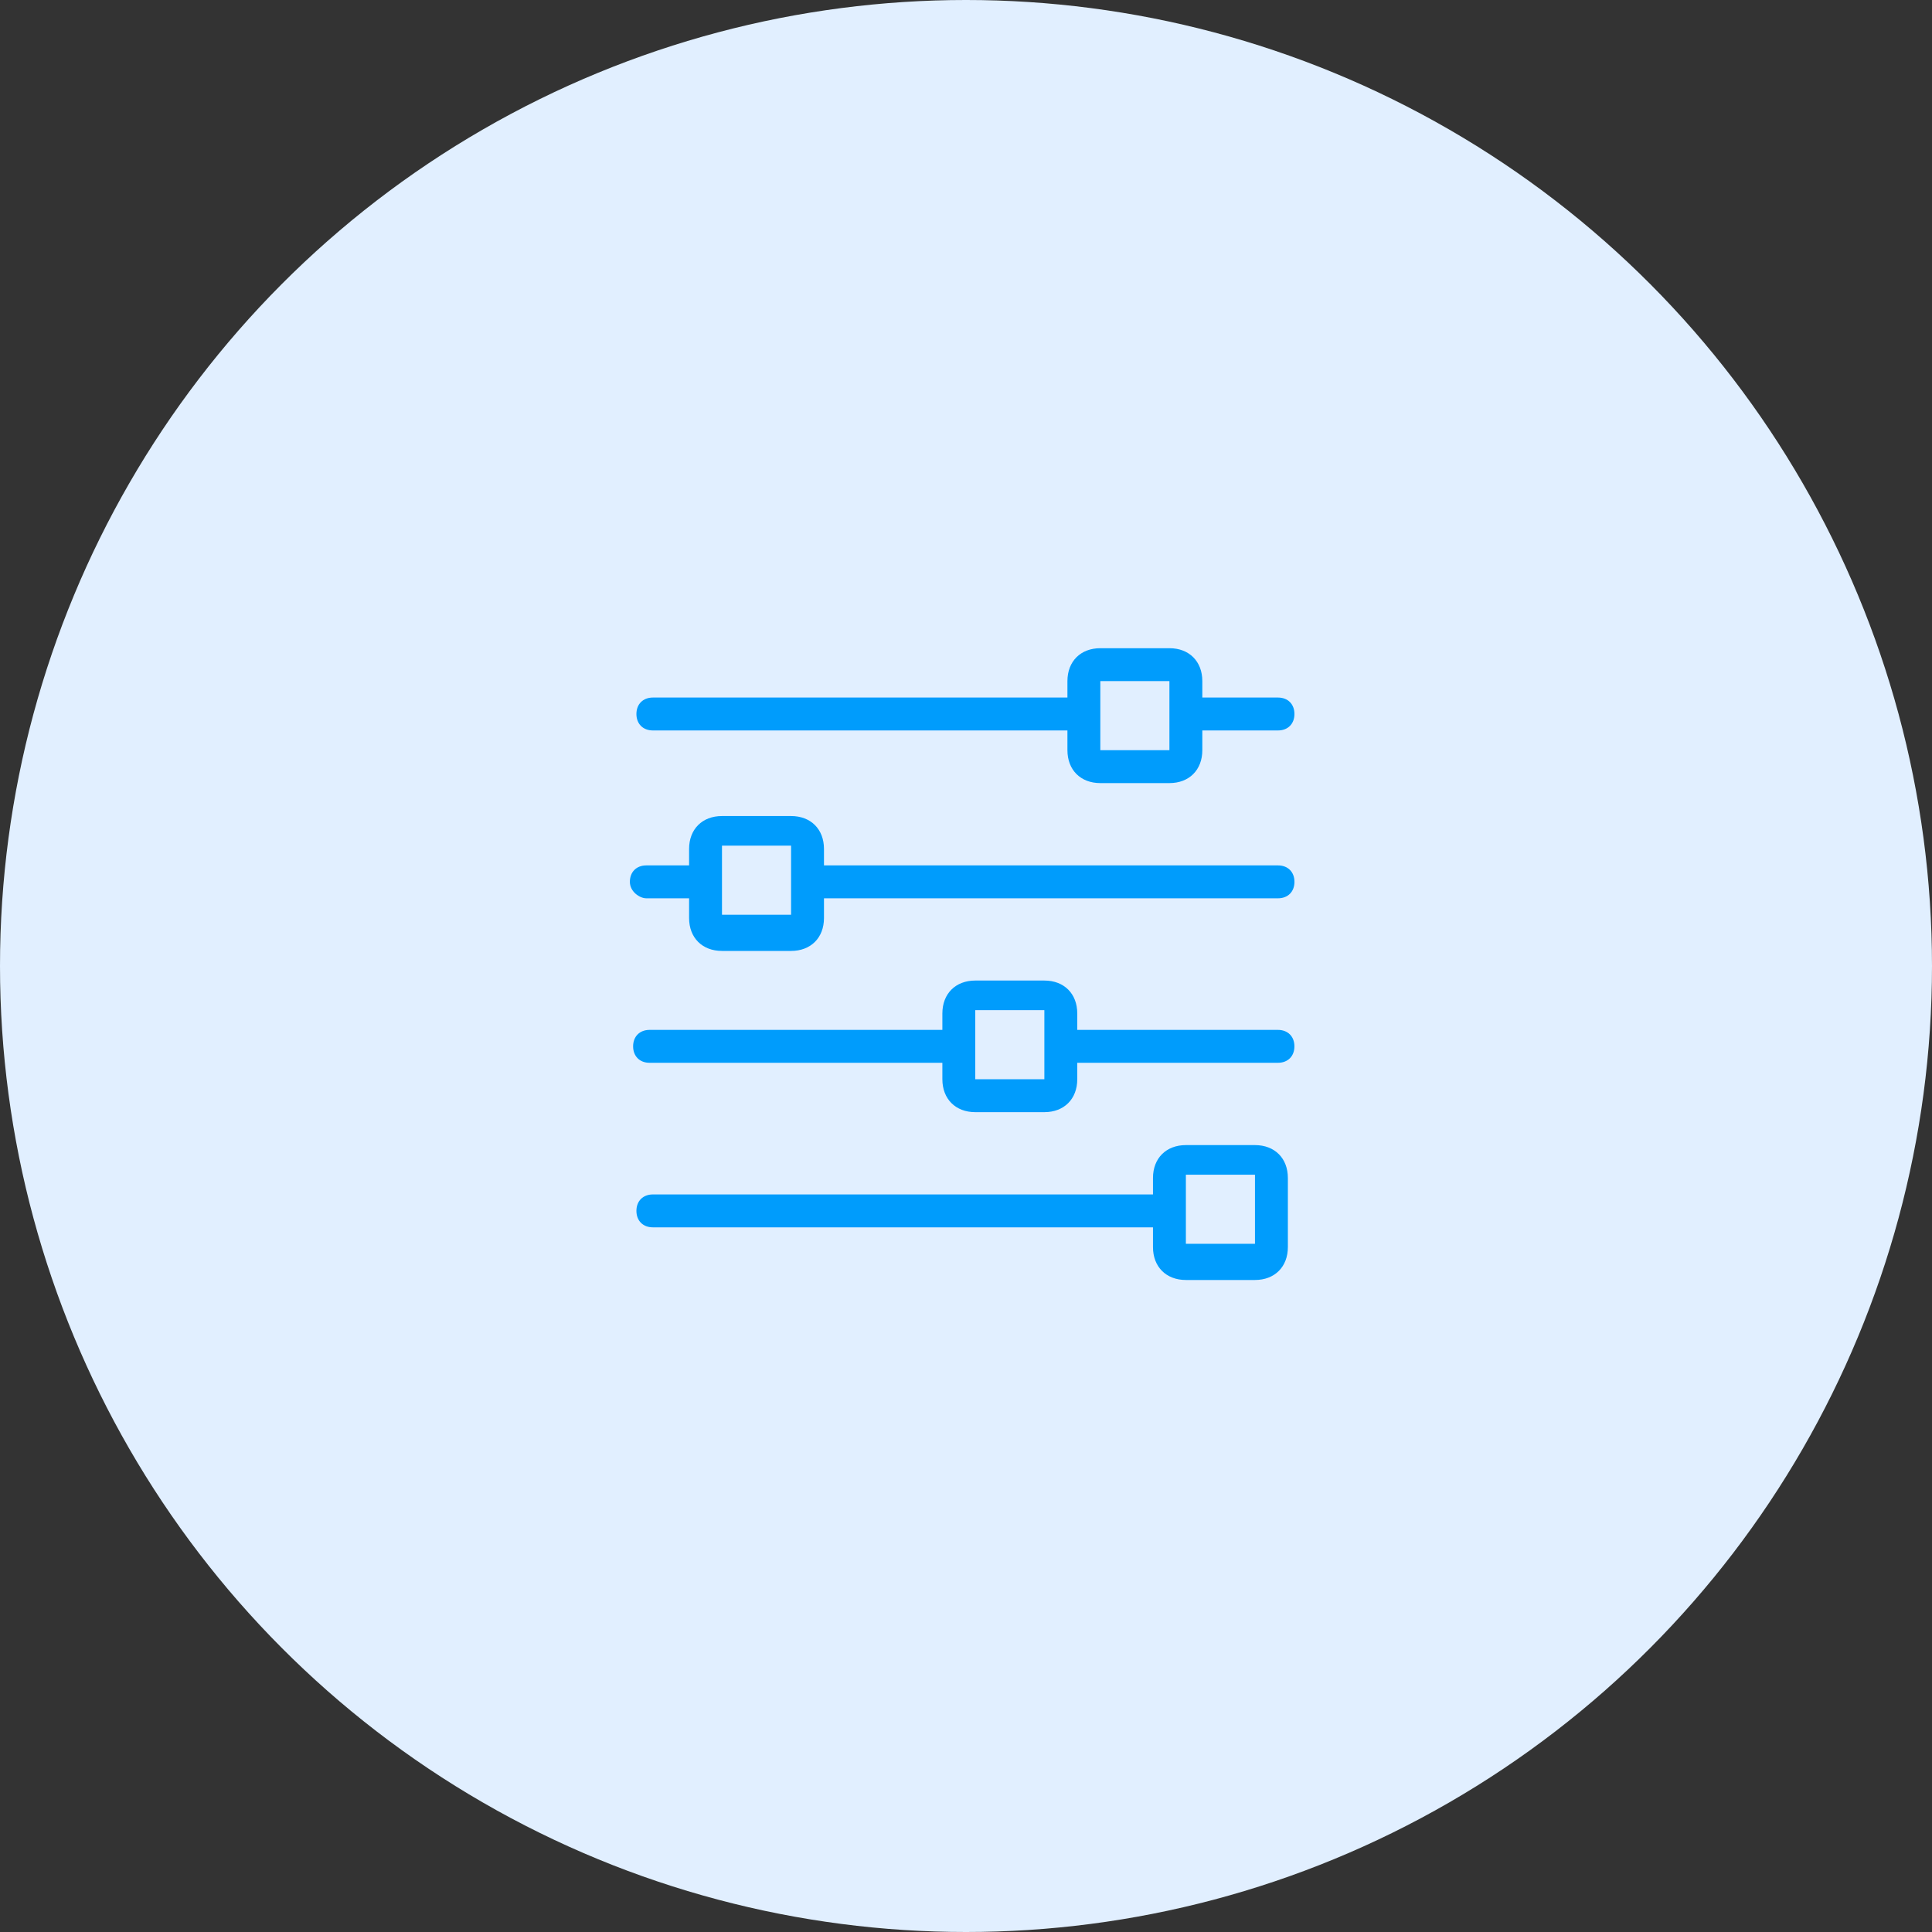 <svg width="100" height="100" viewBox="0 0 100 100" fill="none" xmlns="http://www.w3.org/2000/svg">
<rect x="0" y="0" width="100" height="100" fill="#333333" stroke="none"/>
<circle cx="50" cy="50" r="50" fill="#E1EFFF"/>
<path d="M33.793 37.808H55.25V38.83C55.25 39.852 55.931 40.533 56.953 40.533H60.529C61.551 40.533 62.232 39.852 62.232 38.83V37.808H66.149C66.66 37.808 67 37.468 67 36.957C67 36.446 66.66 36.105 66.149 36.105H62.232V35.254C62.232 34.232 61.551 33.551 60.529 33.551H56.953C55.931 33.551 55.25 34.232 55.25 35.254V36.105H33.793C33.282 36.105 32.941 36.446 32.941 36.957C32.941 37.468 33.282 37.808 33.793 37.808ZM56.953 35.254H60.529V38.83H56.953V35.254Z" fill="#009CFC"/>
<path d="M33.453 46.496H35.667V47.517C35.667 48.539 36.348 49.22 37.37 49.22H40.946C41.968 49.22 42.649 48.539 42.649 47.517V46.496H66.15C66.661 46.496 67.001 46.155 67.001 45.644C67.001 45.133 66.661 44.793 66.15 44.793H42.649V43.941C42.649 42.919 41.968 42.238 40.946 42.238H37.37C36.348 42.238 35.667 42.919 35.667 43.941V44.793H33.453C32.942 44.793 32.602 45.133 32.602 45.644C32.602 46.155 33.112 46.496 33.453 46.496ZM37.37 43.771H40.946V47.347H37.37V43.771Z" fill="#009CFC"/>
<path d="M66.147 53.307H55.759V52.456C55.759 51.434 55.078 50.753 54.056 50.753H50.48C49.459 50.753 48.777 51.434 48.777 52.456V53.307H33.621C33.11 53.307 32.77 53.648 32.77 54.159C32.77 54.67 33.11 55.01 33.621 55.01H48.777V55.862C48.777 56.883 49.459 57.565 50.48 57.565H54.056C55.078 57.565 55.759 56.883 55.759 55.862V55.01H66.147C66.658 55.01 66.999 54.67 66.999 54.159C66.999 53.648 66.658 53.307 66.147 53.307ZM54.056 55.862H50.48V52.286H54.056V55.862Z" fill="#009CFC"/>
<path d="M64.957 59.27H61.381C60.359 59.27 59.678 59.951 59.678 60.972V61.824H33.793C33.282 61.824 32.941 62.164 32.941 62.675C32.941 63.186 33.282 63.527 33.793 63.527H59.678V64.549C59.678 65.57 60.359 66.252 61.381 66.252H64.957C65.979 66.252 66.66 65.57 66.66 64.549V60.972C66.66 59.951 65.979 59.27 64.957 59.27ZM64.957 64.378H61.381V60.802H64.957V64.378Z" fill="#009CFC"/>
</svg>
